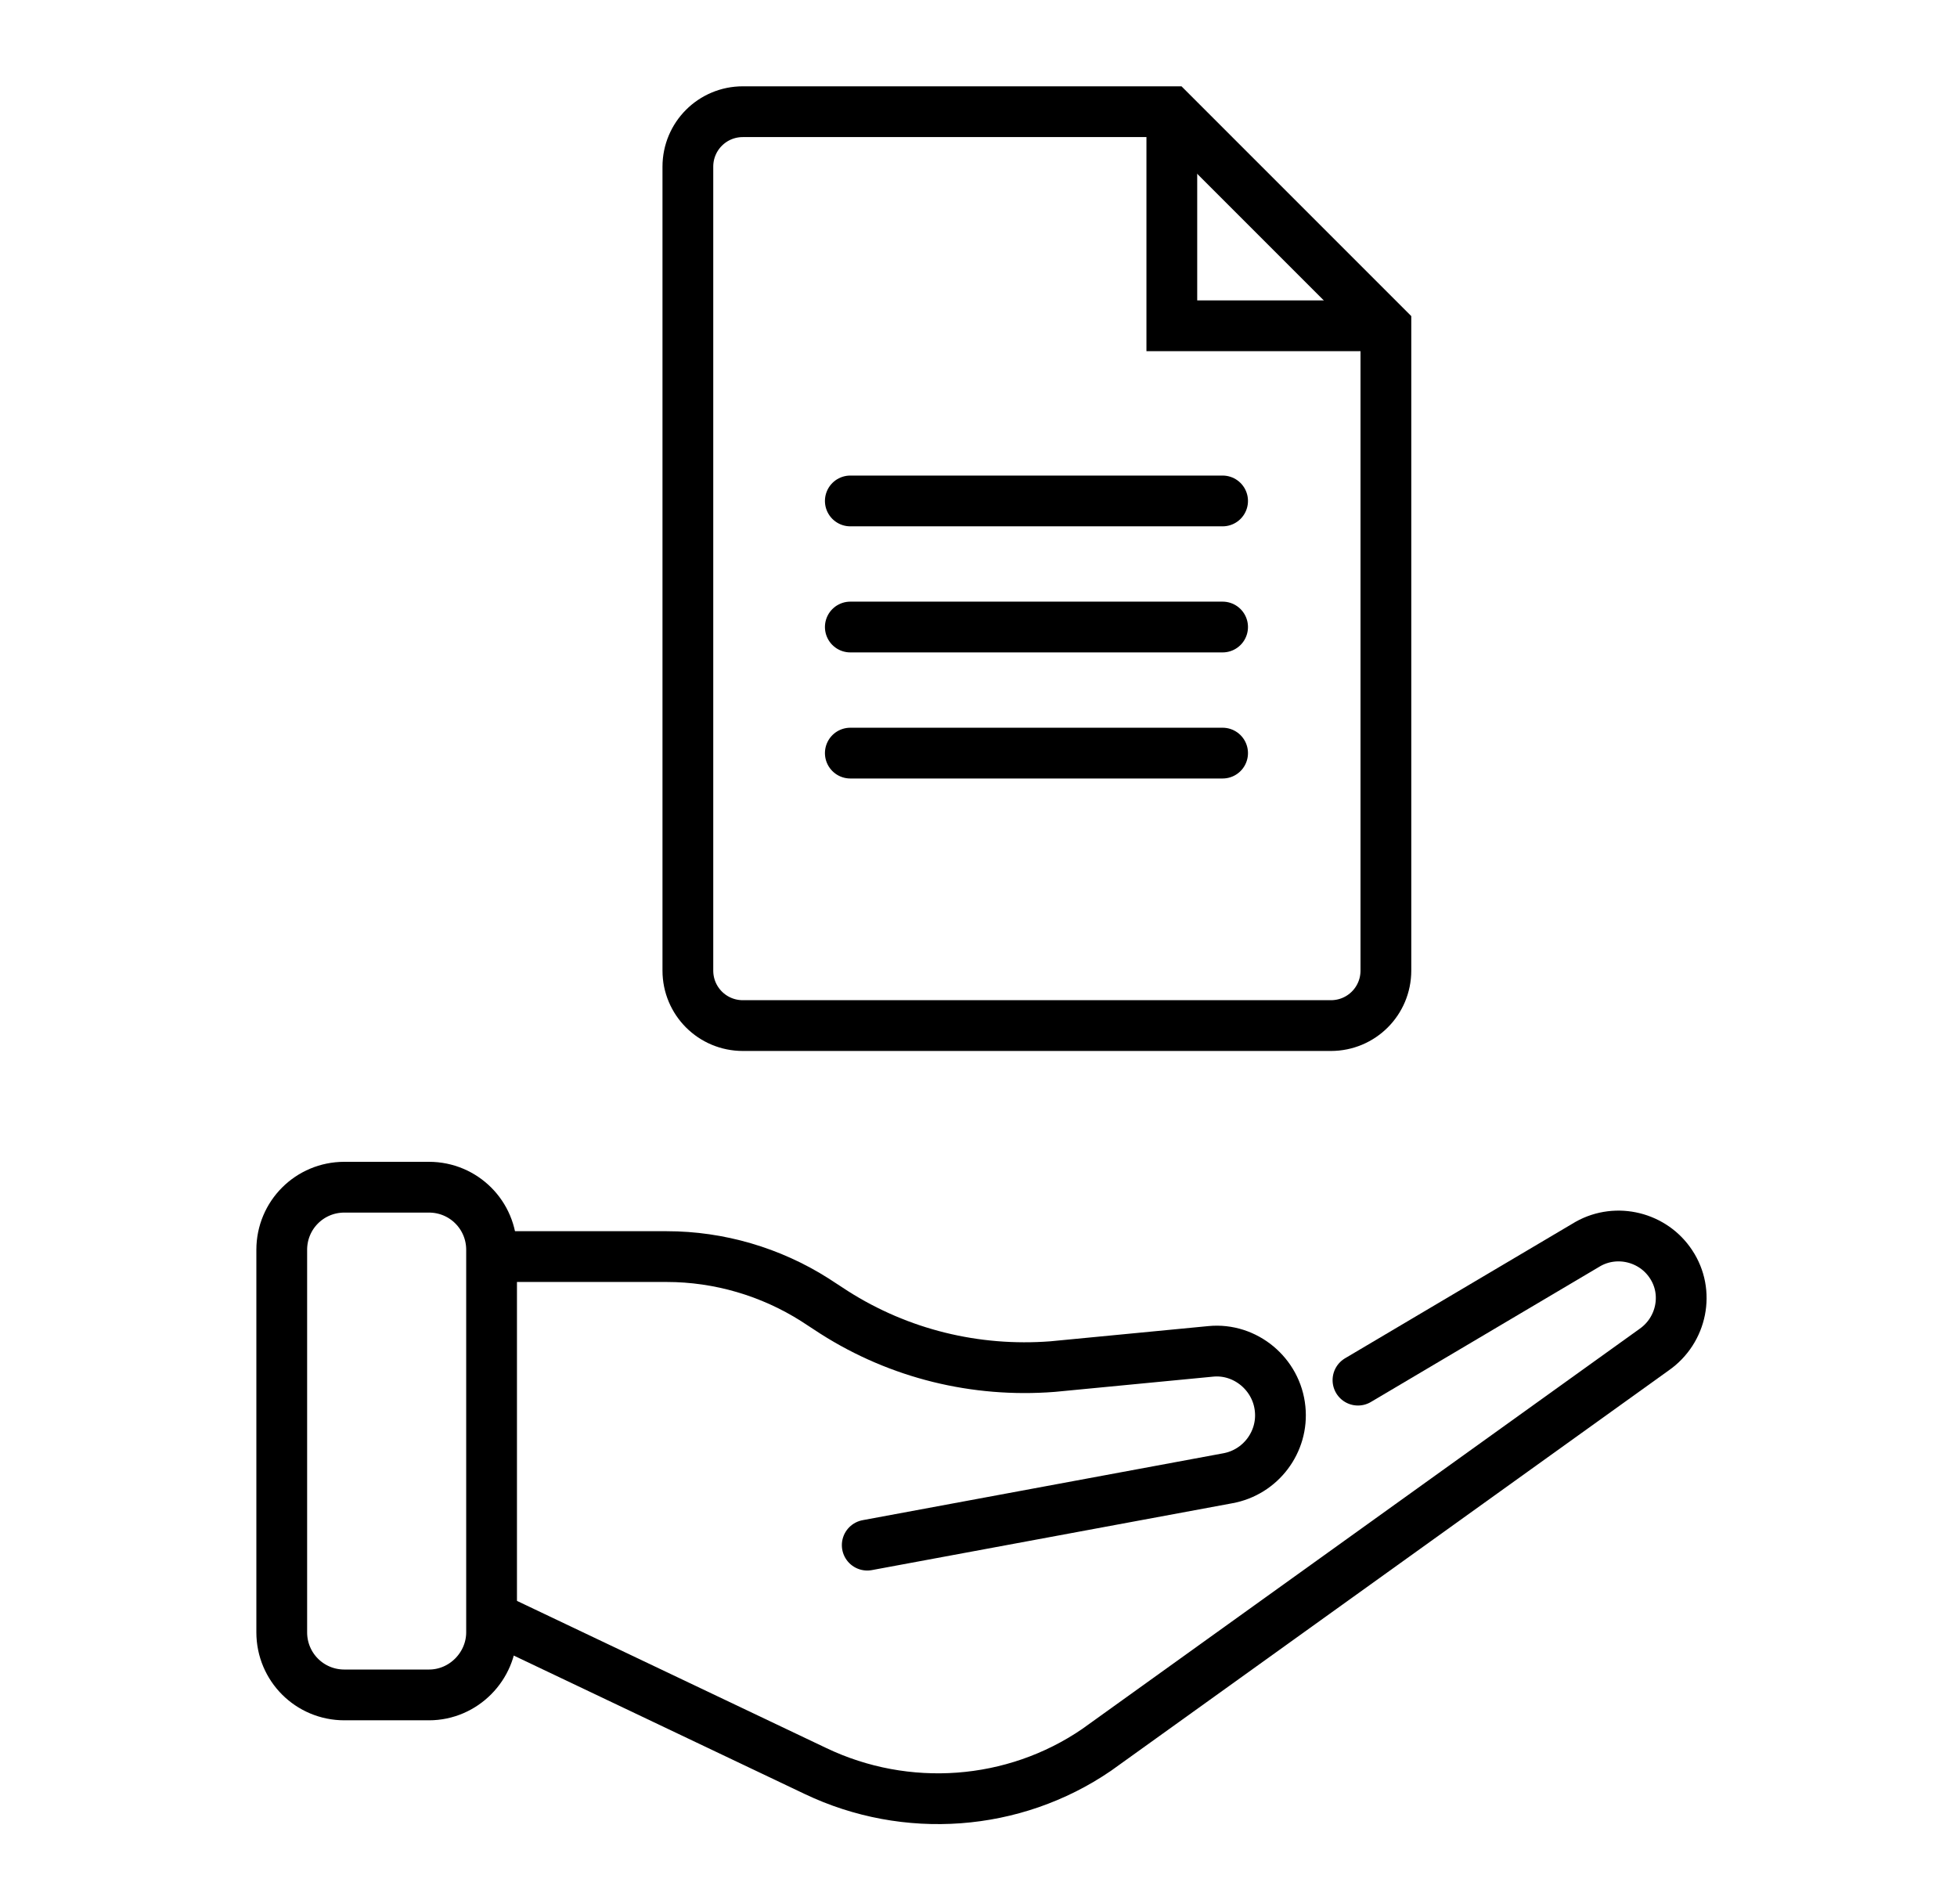 <?xml version="1.0" encoding="utf-8"?>
<!-- Generator: Adobe Illustrator 25.4.1, SVG Export Plug-In . SVG Version: 6.00 Build 0)  -->
<svg version="1.1" id="Ebene_1" xmlns="http://www.w3.org/2000/svg" xmlns:xlink="http://www.w3.org/1999/xlink" x="0px" y="0px"
	 viewBox="0 0 231.3 225" style="enable-background:new 0 0 231.3 225;" xml:space="preserve">
<style type="text/css">
	.st0{fill:none;stroke:#000000;stroke-width:6;stroke-miterlimit:10;}
	.st1{fill:none;stroke:#000000;stroke-width:6;stroke-linecap:round;stroke-linejoin:round;stroke-miterlimit:10;}
	.st2{fill:none;stroke:#000000;stroke-width:6;stroke-linecap:round;stroke-miterlimit:10;}
</style>
<g>
	<path class="st0" d="M138.4,13.2H87.8c-3.6,0-6.5,2.9-6.5,6.5v95c0,3.6,2.9,6.5,6.5,6.5h69.5c3.6,0,6.5-2.9,6.5-6.5V38.6
		L138.4,13.2z"/>
	<polyline class="st0" points="163.3,38.5 138.5,38.5 138.5,13.7 	"/>
</g>
<g>
	<line class="st1" x1="100.5" y1="59.2" x2="144.5" y2="59.2"/>
	<line class="st1" x1="100.5" y1="74.1" x2="144.5" y2="74.1"/>
	<line class="st1" x1="100.5" y1="89" x2="144.5" y2="89"/>
</g>
<g>
	<path class="st2" d="M50.7,200.3h-10c-4.1,0-7.4-3.3-7.4-7.4v-45.2c0-4.1,3.3-7.4,7.4-7.4h10c4.1,0,7.4,3.3,7.4,7.4v45.2
		C58.1,196.9,54.8,200.3,50.7,200.3z"/>
	<path class="st2" d="M59.4,191.7l37,17.6c10.7,5.1,23.4,4.2,33.2-2.5l65.9-47.3c3.3-2.3,4.2-6.8,2-10.1l0,0
		c-2.1-3.2-6.4-4.3-9.8-2.4l-27.2,16.1"/>
	<path class="st2" d="M58.7,148.5h20.1c6.2,0,12.3,1.8,17.5,5.1l2.3,1.5c7.7,4.9,16.7,7.1,25.8,6.4l18.7-1.8
		c4.1-0.4,7.8,2.7,8.2,6.8v0c0.4,3.9-2.3,7.5-6.2,8.2l-42.6,7.9"/>
</g>
</svg>

